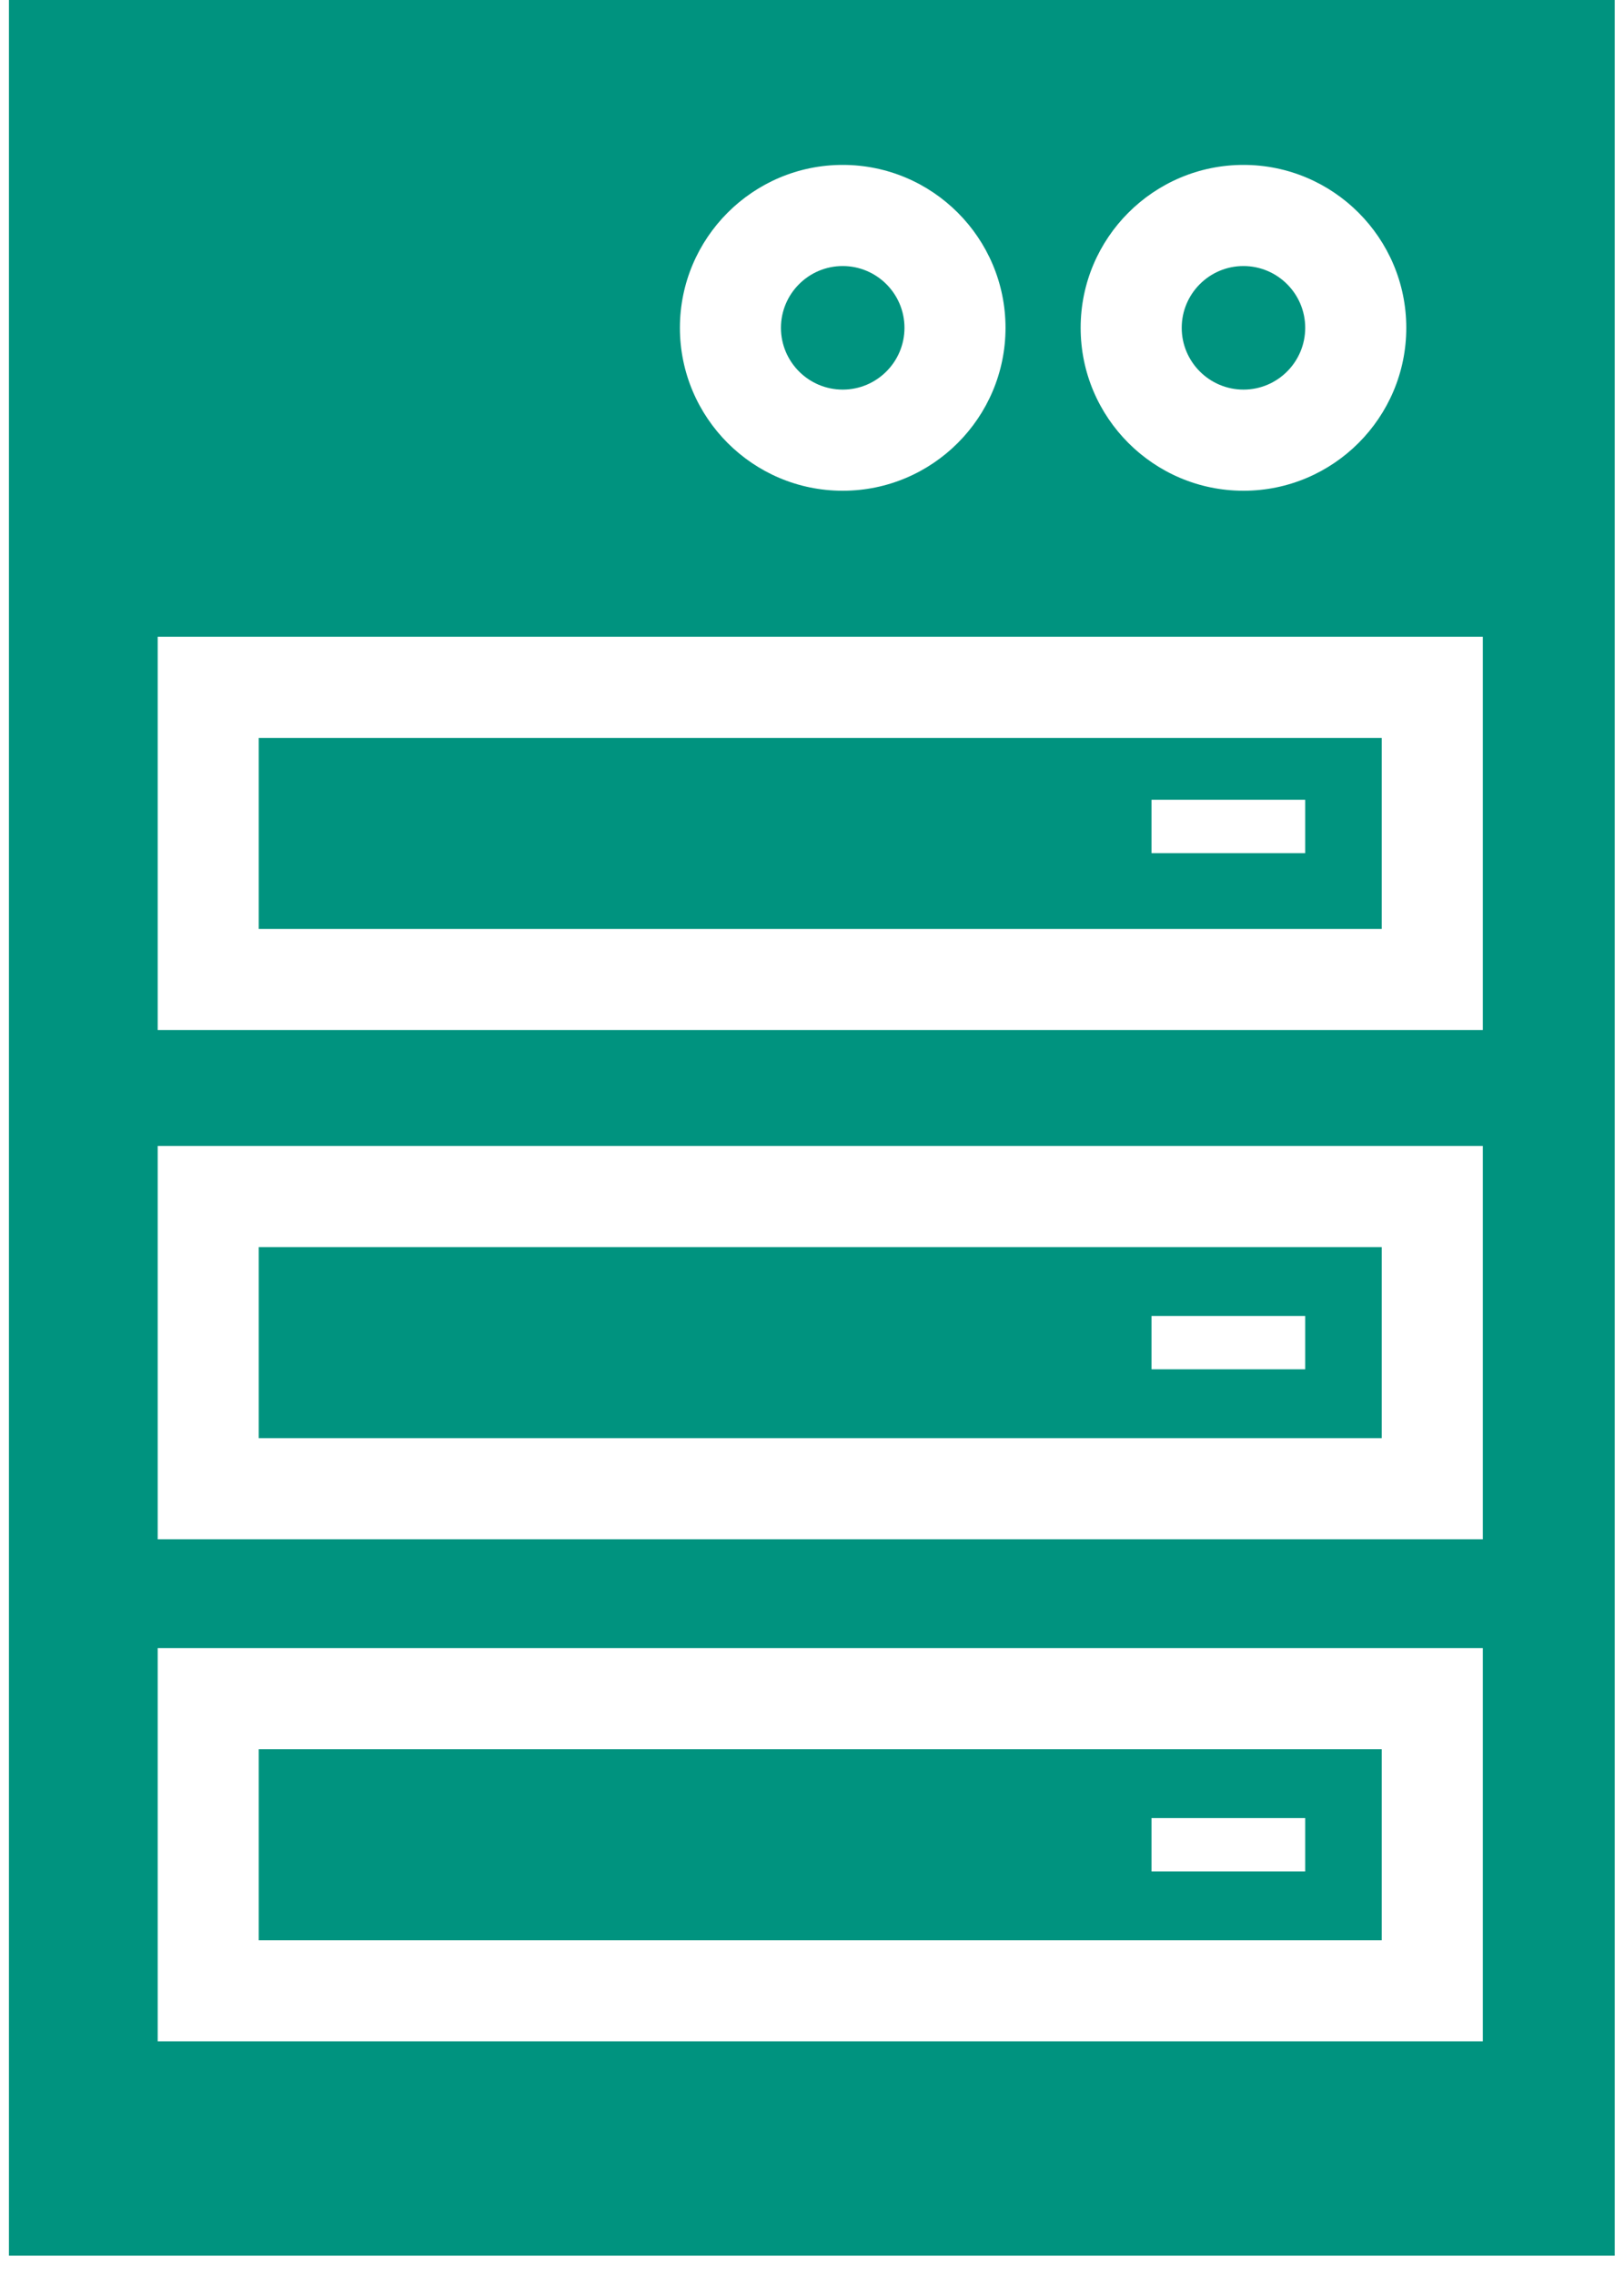 <?xml version="1.0" encoding="UTF-8"?>
<svg width="50px" height="70px" viewBox="0 0 50 70" version="1.1" xmlns="http://www.w3.org/2000/svg" xmlns:xlink="http://www.w3.org/1999/xlink">
    <!-- Generator: Sketch 53.2 (72643) - https://sketchapp.com -->
    <title>server</title>
    <desc>Created with Sketch.</desc>
    <g id="Page-1" stroke="none" stroke-width="1" fill="none" fill-rule="evenodd">
        <g id="Project-home-mob-v1.0" transform="translate(-233, -1003)" fill="#00937F" fill-rule="nonzero">
            <g id="Group-4" transform="translate(90, 965)">
                <g id="server" transform="translate(143.103, 38)">
                    <path d="M42.438,53.822 L7.863,53.822 L7.863,59.701 L42.438,59.701 L42.438,53.822 Z M40.082,57.582 L35.35,57.582 L35.35,55.941 L40.082,55.941 L40.082,57.582 Z M23.941,10.087 C23.941,9.039 24.794,8.186 25.842,8.186 C26.892,8.186 27.744,9.039 27.744,10.087 C27.744,11.135 26.892,11.988 25.842,11.988 C24.794,11.988 23.941,11.135 23.941,10.087 Z M36.28,10.087 C36.28,9.039 37.132,8.186 38.18,8.186 C39.23,8.186 40.082,9.039 40.082,10.087 C40.082,11.135 39.23,11.988 38.182,11.988 C37.134,11.988 36.28,11.135 36.28,10.087 Z M42.438,38.372 L7.863,38.372 L7.863,44.25 L42.438,44.25 L42.438,38.372 Z M40.082,42.132 L35.35,42.132 L35.35,40.49 L40.082,40.49 L40.082,42.132 Z M0.172,0 L0.172,69.404 L49.611,69.404 L49.611,0 L0.172,0 Z M38.182,5.074 C40.945,5.074 43.194,7.323 43.194,10.087 C43.194,12.851 40.945,15.1 38.182,15.1 C35.417,15.1 33.168,12.851 33.168,10.087 C33.168,7.323 35.417,5.074 38.182,5.074 Z M25.842,5.074 C28.607,5.074 30.855,7.323 30.855,10.087 C30.855,12.851 28.607,15.1 25.842,15.1 C23.078,15.1 20.83,12.851 20.83,10.087 C20.83,7.323 23.078,5.074 25.842,5.074 Z M45.55,62.812 L4.752,62.812 L4.752,50.71 L45.55,50.71 L45.55,62.812 L45.55,62.812 Z M45.55,47.362 L4.752,47.362 L4.752,35.26 L45.55,35.26 L45.55,47.362 L45.55,47.362 Z M45.55,31.695 L4.752,31.695 L4.752,19.594 L45.55,19.594 L45.55,31.695 L45.55,31.695 Z M42.438,22.706 L7.863,22.706 L7.863,28.584 L42.438,28.584 L42.438,22.706 Z M40.082,26.25 L35.35,26.25 L35.35,24.608 L40.082,24.608 L40.082,26.25 Z" id="Shape"></path>
                </g>
            </g>
        </g>
    </g>
</svg>